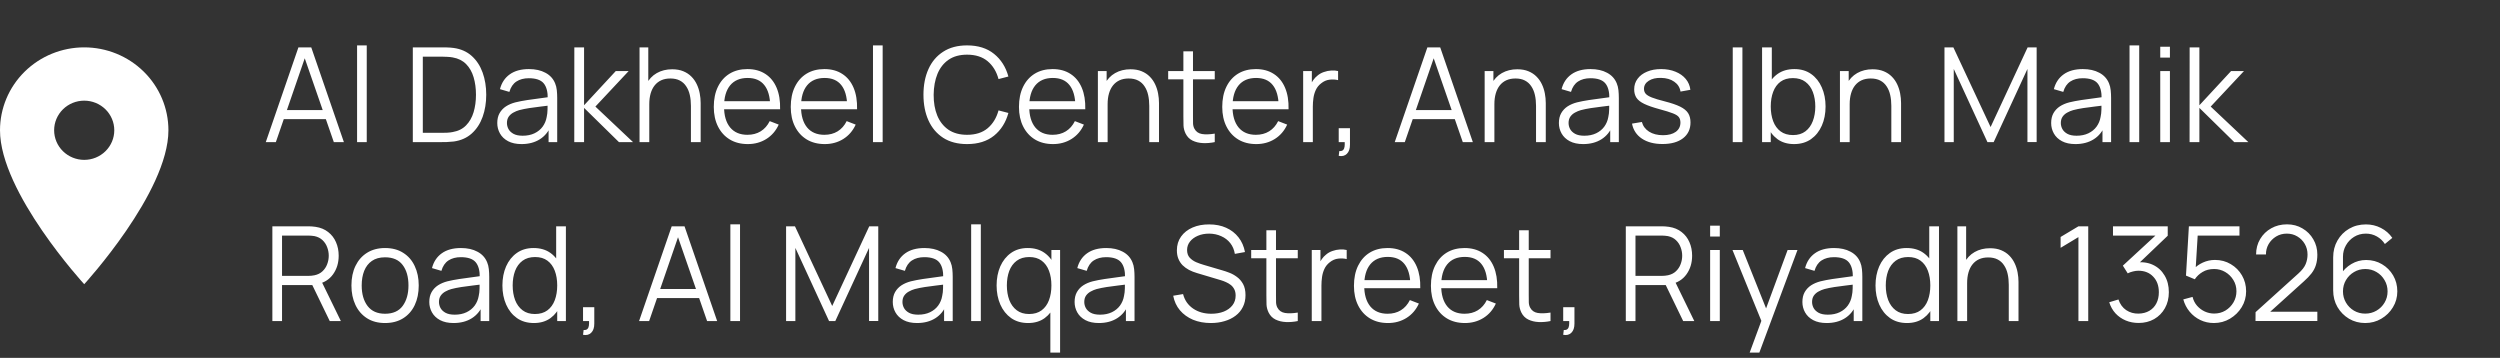 <?xml version="1.0" encoding="UTF-8"?> <svg xmlns="http://www.w3.org/2000/svg" width="475" height="68" viewBox="0 0 475 68" fill="none"><rect x="0" y="0" width="475" height="68" fill="#333333" stroke="none"/><path d="M50.5 27L56.7 9H59.138L65.338 27H63.425L57.538 10.025H58.263L52.413 27H50.5ZM53.263 22.637V20.913H62.562V22.637H53.263ZM67.845 27V8.625H69.682V27H67.845ZM78.435 27V9H83.897C84.089 9 84.414 9.004 84.872 9.012C85.339 9.021 85.785 9.054 86.21 9.113C87.576 9.304 88.718 9.812 89.635 10.637C90.551 11.463 91.239 12.512 91.697 13.787C92.155 15.062 92.385 16.467 92.385 18C92.385 19.533 92.155 20.938 91.697 22.212C91.239 23.488 90.551 24.538 89.635 25.363C88.718 26.188 87.576 26.696 86.21 26.887C85.793 26.938 85.347 26.971 84.872 26.988C84.397 26.996 84.072 27 83.897 27H78.435ZM80.335 25.238H83.897C84.239 25.238 84.605 25.229 84.997 25.212C85.397 25.188 85.739 25.146 86.022 25.087C87.072 24.904 87.918 24.479 88.56 23.812C89.21 23.146 89.685 22.312 89.985 21.312C90.285 20.304 90.435 19.2 90.435 18C90.435 16.792 90.285 15.683 89.985 14.675C89.685 13.667 89.21 12.833 88.56 12.175C87.91 11.517 87.064 11.096 86.022 10.912C85.739 10.854 85.393 10.817 84.985 10.8C84.585 10.775 84.222 10.762 83.897 10.762H80.335V25.238ZM99.094 27.375C98.077 27.375 97.223 27.192 96.531 26.825C95.848 26.458 95.336 25.971 94.994 25.363C94.652 24.754 94.481 24.092 94.481 23.375C94.481 22.642 94.627 22.017 94.919 21.5C95.219 20.975 95.623 20.546 96.131 20.212C96.648 19.879 97.244 19.625 97.919 19.45C98.602 19.283 99.356 19.137 100.181 19.012C101.015 18.879 101.827 18.767 102.619 18.675C103.419 18.575 104.119 18.479 104.719 18.387L104.069 18.788C104.094 17.454 103.836 16.467 103.294 15.825C102.752 15.183 101.811 14.863 100.469 14.863C99.544 14.863 98.761 15.071 98.119 15.488C97.486 15.904 97.04 16.562 96.781 17.462L94.994 16.938C95.302 15.729 95.923 14.792 96.856 14.125C97.79 13.458 99.002 13.125 100.494 13.125C101.727 13.125 102.773 13.358 103.631 13.825C104.498 14.283 105.111 14.95 105.469 15.825C105.636 16.217 105.744 16.654 105.794 17.137C105.844 17.621 105.869 18.113 105.869 18.613V27H104.231V23.613L104.706 23.812C104.248 24.971 103.536 25.854 102.569 26.462C101.602 27.071 100.444 27.375 99.094 27.375ZM99.306 25.788C100.165 25.788 100.915 25.633 101.556 25.325C102.198 25.017 102.715 24.596 103.106 24.062C103.498 23.521 103.752 22.913 103.869 22.238C103.969 21.804 104.023 21.329 104.031 20.812C104.04 20.288 104.044 19.896 104.044 19.637L104.744 20C104.119 20.083 103.44 20.167 102.706 20.25C101.981 20.333 101.265 20.429 100.556 20.538C99.856 20.646 99.223 20.775 98.656 20.925C98.273 21.033 97.902 21.188 97.544 21.387C97.186 21.579 96.89 21.837 96.656 22.163C96.431 22.488 96.319 22.892 96.319 23.375C96.319 23.767 96.415 24.146 96.606 24.512C96.806 24.879 97.123 25.183 97.556 25.425C97.998 25.667 98.581 25.788 99.306 25.788ZM109.111 27L109.123 9H110.973V20L116.998 13.5H119.448L113.123 20.25L120.273 27H117.598L110.973 20.5V27H109.111ZM131.275 27V20.113C131.275 19.363 131.205 18.675 131.063 18.05C130.921 17.417 130.692 16.867 130.375 16.4C130.067 15.925 129.663 15.558 129.163 15.3C128.671 15.042 128.071 14.912 127.363 14.912C126.713 14.912 126.138 15.025 125.638 15.25C125.146 15.475 124.73 15.8 124.388 16.225C124.055 16.642 123.8 17.15 123.625 17.75C123.45 18.35 123.363 19.033 123.363 19.8L122.063 19.512C122.063 18.129 122.305 16.967 122.788 16.025C123.271 15.083 123.938 14.371 124.788 13.887C125.638 13.404 126.613 13.162 127.713 13.162C128.521 13.162 129.225 13.287 129.825 13.537C130.434 13.787 130.946 14.125 131.363 14.55C131.788 14.975 132.13 15.463 132.388 16.012C132.646 16.554 132.834 17.133 132.95 17.75C133.067 18.358 133.125 18.967 133.125 19.575V27H131.275ZM121.513 27V9H123.175V19.163H123.363V27H121.513ZM142.082 27.375C140.765 27.375 139.623 27.083 138.657 26.5C137.698 25.917 136.952 25.096 136.419 24.038C135.886 22.979 135.619 21.738 135.619 20.312C135.619 18.837 135.882 17.562 136.407 16.488C136.932 15.412 137.669 14.583 138.619 14C139.577 13.417 140.707 13.125 142.007 13.125C143.34 13.125 144.477 13.433 145.419 14.05C146.361 14.658 147.073 15.533 147.557 16.675C148.04 17.817 148.261 19.179 148.219 20.762H146.344V20.113C146.311 18.363 145.932 17.042 145.207 16.15C144.49 15.258 143.44 14.812 142.057 14.812C140.607 14.812 139.494 15.283 138.719 16.225C137.952 17.167 137.569 18.508 137.569 20.25C137.569 21.95 137.952 23.271 138.719 24.212C139.494 25.146 140.59 25.613 142.007 25.613C142.973 25.613 143.815 25.392 144.532 24.95C145.257 24.5 145.827 23.854 146.244 23.012L147.957 23.675C147.423 24.85 146.636 25.762 145.594 26.413C144.561 27.054 143.39 27.375 142.082 27.375ZM136.919 20.762V19.225H147.232V20.762H136.919ZM156.706 27.375C155.389 27.375 154.247 27.083 153.281 26.5C152.322 25.917 151.576 25.096 151.043 24.038C150.51 22.979 150.243 21.738 150.243 20.312C150.243 18.837 150.506 17.562 151.031 16.488C151.556 15.412 152.293 14.583 153.243 14C154.201 13.417 155.331 13.125 156.631 13.125C157.964 13.125 159.101 13.433 160.043 14.05C160.985 14.658 161.697 15.533 162.181 16.675C162.664 17.817 162.885 19.179 162.843 20.762H160.968V20.113C160.935 18.363 160.556 17.042 159.831 16.15C159.114 15.258 158.064 14.812 156.681 14.812C155.231 14.812 154.118 15.283 153.343 16.225C152.576 17.167 152.193 18.508 152.193 20.25C152.193 21.95 152.576 23.271 153.343 24.212C154.118 25.146 155.214 25.613 156.631 25.613C157.597 25.613 158.439 25.392 159.156 24.95C159.881 24.5 160.451 23.854 160.868 23.012L162.581 23.675C162.047 24.85 161.26 25.762 160.218 26.413C159.185 27.054 158.014 27.375 156.706 27.375ZM151.543 20.762V19.225H161.856V20.762H151.543ZM165.867 27V8.625H167.705V27H165.867ZM183.745 27.375C181.953 27.375 180.44 26.979 179.207 26.188C177.974 25.387 177.04 24.283 176.407 22.875C175.774 21.467 175.457 19.842 175.457 18C175.457 16.158 175.774 14.533 176.407 13.125C177.04 11.717 177.974 10.617 179.207 9.825C180.44 9.025 181.953 8.625 183.745 8.625C185.836 8.625 187.545 9.162 188.87 10.238C190.195 11.304 191.103 12.738 191.595 14.537L189.72 15.025C189.336 13.6 188.649 12.471 187.657 11.637C186.665 10.804 185.361 10.387 183.745 10.387C182.336 10.387 181.165 10.708 180.232 11.35C179.299 11.992 178.595 12.887 178.12 14.037C177.653 15.179 177.411 16.5 177.395 18C177.386 19.5 177.615 20.821 178.082 21.962C178.557 23.104 179.265 24 180.207 24.65C181.157 25.292 182.336 25.613 183.745 25.613C185.361 25.613 186.665 25.196 187.657 24.363C188.649 23.521 189.336 22.392 189.72 20.975L191.595 21.462C191.103 23.262 190.195 24.7 188.87 25.775C187.545 26.842 185.836 27.375 183.745 27.375ZM200.065 27.375C198.748 27.375 197.607 27.083 196.64 26.5C195.682 25.917 194.936 25.096 194.403 24.038C193.869 22.979 193.603 21.738 193.603 20.312C193.603 18.837 193.865 17.562 194.39 16.488C194.915 15.412 195.653 14.583 196.603 14C197.561 13.417 198.69 13.125 199.99 13.125C201.323 13.125 202.461 13.433 203.403 14.05C204.344 14.658 205.057 15.533 205.54 16.675C206.023 17.817 206.244 19.179 206.203 20.762H204.328V20.113C204.294 18.363 203.915 17.042 203.19 16.15C202.473 15.258 201.423 14.812 200.04 14.812C198.59 14.812 197.478 15.283 196.703 16.225C195.936 17.167 195.553 18.508 195.553 20.25C195.553 21.95 195.936 23.271 196.703 24.212C197.478 25.146 198.573 25.613 199.99 25.613C200.957 25.613 201.798 25.392 202.515 24.95C203.24 24.5 203.811 23.854 204.228 23.012L205.94 23.675C205.407 24.85 204.619 25.762 203.578 26.413C202.544 27.054 201.373 27.375 200.065 27.375ZM194.903 20.762V19.225H205.215V20.762H194.903ZM218.36 27V20.113C218.36 19.363 218.29 18.675 218.148 18.05C218.006 17.417 217.777 16.867 217.46 16.4C217.152 15.925 216.748 15.558 216.248 15.3C215.756 15.042 215.156 14.912 214.448 14.912C213.798 14.912 213.223 15.025 212.723 15.25C212.231 15.475 211.815 15.8 211.473 16.225C211.14 16.642 210.885 17.15 210.71 17.75C210.535 18.35 210.448 19.033 210.448 19.8L209.148 19.512C209.148 18.129 209.39 16.967 209.873 16.025C210.356 15.083 211.023 14.371 211.873 13.887C212.723 13.404 213.698 13.162 214.798 13.162C215.606 13.162 216.31 13.287 216.91 13.537C217.519 13.787 218.031 14.125 218.448 14.55C218.873 14.975 219.215 15.463 219.473 16.012C219.731 16.554 219.919 17.133 220.035 17.75C220.152 18.358 220.21 18.967 220.21 19.575V27H218.36ZM208.598 27V13.5H210.26V16.825H210.448V27H208.598ZM230.804 27C230.046 27.158 229.296 27.221 228.554 27.188C227.821 27.154 227.162 26.996 226.579 26.712C226.004 26.429 225.567 25.988 225.267 25.387C225.025 24.887 224.892 24.383 224.867 23.875C224.85 23.358 224.842 22.771 224.842 22.113V9.75H226.667V22.038C226.667 22.604 226.671 23.079 226.679 23.462C226.696 23.837 226.783 24.171 226.942 24.462C227.242 25.021 227.717 25.354 228.367 25.462C229.025 25.571 229.837 25.546 230.804 25.387V27ZM221.954 15.075V13.5H230.804V15.075H221.954ZM238.688 27.375C237.371 27.375 236.23 27.083 235.263 26.5C234.305 25.917 233.559 25.096 233.026 24.038C232.492 22.979 232.226 21.738 232.226 20.312C232.226 18.837 232.488 17.562 233.013 16.488C233.538 15.412 234.276 14.583 235.226 14C236.184 13.417 237.313 13.125 238.613 13.125C239.946 13.125 241.084 13.433 242.026 14.05C242.967 14.658 243.68 15.533 244.163 16.675C244.646 17.817 244.867 19.179 244.826 20.762H242.951V20.113C242.917 18.363 242.538 17.042 241.813 16.15C241.096 15.258 240.046 14.812 238.663 14.812C237.213 14.812 236.101 15.283 235.326 16.225C234.559 17.167 234.176 18.508 234.176 20.25C234.176 21.95 234.559 23.271 235.326 24.212C236.101 25.146 237.196 25.613 238.613 25.613C239.58 25.613 240.421 25.392 241.138 24.95C241.863 24.5 242.434 23.854 242.851 23.012L244.563 23.675C244.03 24.85 243.242 25.762 242.201 26.413C241.167 27.054 239.996 27.375 238.688 27.375ZM233.526 20.762V19.225H243.838V20.762H233.526ZM247.6 27V13.5H249.25V16.75L248.925 16.325C249.075 15.925 249.27 15.558 249.512 15.225C249.754 14.883 250.016 14.604 250.3 14.387C250.65 14.079 251.058 13.846 251.525 13.688C251.991 13.521 252.462 13.425 252.937 13.4C253.412 13.367 253.845 13.4 254.237 13.5V15.225C253.745 15.1 253.208 15.071 252.625 15.137C252.041 15.204 251.504 15.438 251.012 15.838C250.562 16.188 250.225 16.608 250 17.1C249.775 17.583 249.625 18.1 249.55 18.65C249.475 19.192 249.437 19.729 249.437 20.262V27H247.6ZM254.356 29.613L254.469 28.7C254.802 28.725 255.044 28.658 255.194 28.5C255.344 28.342 255.436 28.129 255.469 27.863C255.502 27.596 255.511 27.308 255.494 27H254.356V24.363H256.494V27.5C256.494 28.267 256.298 28.842 255.906 29.225C255.523 29.608 255.006 29.738 254.356 29.613ZM265.002 27L271.202 9H273.639L279.839 27H277.927L272.039 10.025H272.764L266.914 27H265.002ZM267.764 22.637V20.913H277.064V22.637H267.764ZM291.847 27V20.113C291.847 19.363 291.776 18.675 291.634 18.05C291.493 17.417 291.263 16.867 290.947 16.4C290.638 15.925 290.234 15.558 289.734 15.3C289.243 15.042 288.643 14.912 287.934 14.912C287.284 14.912 286.709 15.025 286.209 15.25C285.718 15.475 285.301 15.8 284.959 16.225C284.626 16.642 284.372 17.15 284.197 17.75C284.022 18.35 283.934 19.033 283.934 19.8L282.634 19.512C282.634 18.129 282.876 16.967 283.359 16.025C283.843 15.083 284.509 14.371 285.359 13.887C286.209 13.404 287.184 13.162 288.284 13.162C289.093 13.162 289.797 13.287 290.397 13.537C291.005 13.787 291.518 14.125 291.934 14.55C292.359 14.975 292.701 15.463 292.959 16.012C293.218 16.554 293.405 17.133 293.522 17.75C293.638 18.358 293.697 18.967 293.697 19.575V27H291.847ZM282.084 27V13.5H283.747V16.825H283.934V27H282.084ZM300.803 27.375C299.786 27.375 298.932 27.192 298.24 26.825C297.557 26.458 297.045 25.971 296.703 25.363C296.361 24.754 296.19 24.092 296.19 23.375C296.19 22.642 296.336 22.017 296.628 21.5C296.928 20.975 297.332 20.546 297.84 20.212C298.357 19.879 298.953 19.625 299.628 19.45C300.311 19.283 301.065 19.137 301.89 19.012C302.724 18.879 303.536 18.767 304.328 18.675C305.128 18.575 305.828 18.479 306.428 18.387L305.778 18.788C305.803 17.454 305.545 16.467 305.003 15.825C304.461 15.183 303.52 14.863 302.178 14.863C301.253 14.863 300.47 15.071 299.828 15.488C299.195 15.904 298.749 16.562 298.49 17.462L296.703 16.938C297.011 15.729 297.632 14.792 298.565 14.125C299.499 13.458 300.711 13.125 302.203 13.125C303.436 13.125 304.482 13.358 305.34 13.825C306.207 14.283 306.82 14.95 307.178 15.825C307.345 16.217 307.453 16.654 307.503 17.137C307.553 17.621 307.578 18.113 307.578 18.613V27H305.94V23.613L306.415 23.812C305.957 24.971 305.245 25.854 304.278 26.462C303.311 27.071 302.153 27.375 300.803 27.375ZM301.015 25.788C301.874 25.788 302.624 25.633 303.265 25.325C303.907 25.017 304.424 24.596 304.815 24.062C305.207 23.521 305.461 22.913 305.578 22.238C305.678 21.804 305.732 21.329 305.74 20.812C305.749 20.288 305.753 19.896 305.753 19.637L306.453 20C305.828 20.083 305.149 20.167 304.415 20.25C303.69 20.333 302.974 20.429 302.265 20.538C301.565 20.646 300.932 20.775 300.365 20.925C299.982 21.033 299.611 21.188 299.253 21.387C298.895 21.579 298.599 21.837 298.365 22.163C298.14 22.488 298.028 22.892 298.028 23.375C298.028 23.767 298.124 24.146 298.315 24.512C298.515 24.879 298.832 25.183 299.265 25.425C299.707 25.667 300.29 25.788 301.015 25.788ZM315.87 27.363C314.286 27.363 312.982 27.021 311.957 26.337C310.94 25.654 310.315 24.704 310.082 23.488L311.957 23.175C312.157 23.942 312.611 24.554 313.32 25.012C314.036 25.462 314.92 25.688 315.97 25.688C316.995 25.688 317.803 25.475 318.395 25.05C318.986 24.617 319.282 24.029 319.282 23.288C319.282 22.871 319.186 22.533 318.995 22.275C318.811 22.008 318.432 21.762 317.857 21.538C317.282 21.312 316.424 21.046 315.282 20.738C314.057 20.404 313.099 20.071 312.407 19.738C311.715 19.404 311.224 19.021 310.932 18.587C310.64 18.146 310.495 17.608 310.495 16.975C310.495 16.208 310.711 15.537 311.145 14.963C311.578 14.379 312.178 13.929 312.945 13.613C313.711 13.287 314.603 13.125 315.62 13.125C316.636 13.125 317.545 13.292 318.345 13.625C319.153 13.95 319.803 14.408 320.295 15C320.786 15.592 321.078 16.279 321.17 17.062L319.295 17.4C319.17 16.608 318.774 15.983 318.107 15.525C317.449 15.058 316.611 14.817 315.595 14.8C314.636 14.775 313.857 14.958 313.257 15.35C312.657 15.733 312.357 16.246 312.357 16.887C312.357 17.246 312.465 17.554 312.682 17.812C312.899 18.062 313.29 18.3 313.857 18.525C314.432 18.75 315.249 18.996 316.307 19.262C317.549 19.579 318.524 19.913 319.232 20.262C319.94 20.613 320.445 21.025 320.745 21.5C321.045 21.975 321.195 22.562 321.195 23.262C321.195 24.538 320.72 25.542 319.77 26.275C318.828 27 317.528 27.363 315.87 27.363ZM329.222 27V9H331.059V27H329.222ZM340.869 27.375C339.627 27.375 338.577 27.062 337.719 26.438C336.861 25.804 336.211 24.95 335.769 23.875C335.327 22.792 335.107 21.579 335.107 20.238C335.107 18.871 335.327 17.654 335.769 16.587C336.219 15.512 336.877 14.667 337.744 14.05C338.611 13.433 339.677 13.125 340.944 13.125C342.177 13.125 343.236 13.438 344.119 14.062C345.002 14.688 345.677 15.537 346.144 16.613C346.619 17.688 346.857 18.896 346.857 20.238C346.857 21.587 346.619 22.8 346.144 23.875C345.669 24.95 344.986 25.804 344.094 26.438C343.202 27.062 342.127 27.375 340.869 27.375ZM334.794 27V9H336.644V16.837H336.444V27H334.794ZM340.682 25.663C341.623 25.663 342.407 25.425 343.032 24.95C343.657 24.475 344.123 23.829 344.432 23.012C344.748 22.188 344.907 21.262 344.907 20.238C344.907 19.221 344.752 18.304 344.444 17.488C344.136 16.671 343.665 16.025 343.032 15.55C342.407 15.075 341.611 14.838 340.644 14.838C339.702 14.838 338.919 15.067 338.294 15.525C337.677 15.983 337.215 16.621 336.907 17.438C336.598 18.246 336.444 19.179 336.444 20.238C336.444 21.279 336.598 22.212 336.907 23.038C337.215 23.854 337.682 24.496 338.307 24.962C338.932 25.429 339.723 25.663 340.682 25.663ZM359.352 27V20.113C359.352 19.363 359.281 18.675 359.139 18.05C358.997 17.417 358.768 16.867 358.452 16.4C358.143 15.925 357.739 15.558 357.239 15.3C356.747 15.042 356.147 14.912 355.439 14.912C354.789 14.912 354.214 15.025 353.714 15.25C353.222 15.475 352.806 15.8 352.464 16.225C352.131 16.642 351.877 17.15 351.702 17.75C351.527 18.35 351.439 19.033 351.439 19.8L350.139 19.512C350.139 18.129 350.381 16.967 350.864 16.025C351.347 15.083 352.014 14.371 352.864 13.887C353.714 13.404 354.689 13.162 355.789 13.162C356.597 13.162 357.302 13.287 357.902 13.537C358.51 13.787 359.022 14.125 359.439 14.55C359.864 14.975 360.206 15.463 360.464 16.012C360.722 16.554 360.91 17.133 361.027 17.75C361.143 18.358 361.202 18.967 361.202 19.575V27H359.352ZM349.589 27V13.5H351.252V16.825H351.439V27H349.589ZM369.45 27V9H371.138L378.213 24.137L385.25 9H386.963V26.988H385.213V13.1L378.8 27H377.613L371.213 13.1V27H369.45ZM394.333 27.375C393.317 27.375 392.462 27.192 391.771 26.825C391.087 26.458 390.575 25.971 390.233 25.363C389.892 24.754 389.721 24.092 389.721 23.375C389.721 22.642 389.867 22.017 390.158 21.5C390.458 20.975 390.862 20.546 391.371 20.212C391.887 19.879 392.483 19.625 393.158 19.45C393.842 19.283 394.596 19.137 395.421 19.012C396.254 18.879 397.067 18.767 397.858 18.675C398.658 18.575 399.358 18.479 399.958 18.387L399.308 18.788C399.333 17.454 399.075 16.467 398.533 15.825C397.992 15.183 397.05 14.863 395.708 14.863C394.783 14.863 394 15.071 393.358 15.488C392.725 15.904 392.279 16.562 392.021 17.462L390.233 16.938C390.542 15.729 391.162 14.792 392.096 14.125C393.029 13.458 394.242 13.125 395.733 13.125C396.967 13.125 398.012 13.358 398.871 13.825C399.737 14.283 400.35 14.95 400.708 15.825C400.875 16.217 400.983 16.654 401.033 17.137C401.083 17.621 401.108 18.113 401.108 18.613V27H399.471V23.613L399.946 23.812C399.487 24.971 398.775 25.854 397.808 26.462C396.842 27.071 395.683 27.375 394.333 27.375ZM394.546 25.788C395.404 25.788 396.154 25.633 396.796 25.325C397.437 25.017 397.954 24.596 398.346 24.062C398.737 23.521 398.992 22.913 399.108 22.238C399.208 21.804 399.262 21.329 399.271 20.812C399.279 20.288 399.283 19.896 399.283 19.637L399.983 20C399.358 20.083 398.679 20.167 397.946 20.25C397.221 20.333 396.504 20.429 395.796 20.538C395.096 20.646 394.462 20.775 393.896 20.925C393.512 21.033 393.142 21.188 392.783 21.387C392.425 21.579 392.129 21.837 391.896 22.163C391.671 22.488 391.558 22.892 391.558 23.375C391.558 23.767 391.654 24.146 391.846 24.512C392.046 24.879 392.362 25.183 392.796 25.425C393.237 25.667 393.821 25.788 394.546 25.788ZM404.612 27V8.625H406.45V27H404.612ZM410.447 10.938V8.875H412.285V10.938H410.447ZM410.447 27V13.5H412.285V27H410.447ZM416.02 27L416.032 9H417.882V20L423.907 13.5H426.357L420.032 20.25L427.182 27H424.507L417.882 20.5V27H416.02ZM51.75 61V43H58.7C58.875 43 59.071 43.008 59.288 43.025C59.513 43.033 59.737 43.058 59.962 43.1C60.904 43.242 61.7 43.571 62.35 44.087C63.008 44.596 63.504 45.237 63.837 46.013C64.179 46.788 64.35 47.646 64.35 48.587C64.35 49.946 63.992 51.125 63.275 52.125C62.558 53.125 61.533 53.754 60.2 54.013L59.562 54.163H53.587V61H51.75ZM62.65 61L59.1 53.675L60.862 53L64.763 61H62.65ZM53.587 52.413H58.65C58.8 52.413 58.975 52.404 59.175 52.388C59.375 52.371 59.571 52.342 59.763 52.3C60.379 52.167 60.883 51.913 61.275 51.538C61.675 51.163 61.971 50.717 62.163 50.2C62.362 49.683 62.462 49.146 62.462 48.587C62.462 48.029 62.362 47.492 62.163 46.975C61.971 46.45 61.675 46 61.275 45.625C60.883 45.25 60.379 44.996 59.763 44.862C59.571 44.821 59.375 44.796 59.175 44.788C58.975 44.771 58.8 44.763 58.65 44.763H53.587V52.413ZM73.159 61.375C71.817 61.375 70.671 61.071 69.722 60.462C68.772 59.854 68.042 59.013 67.534 57.938C67.026 56.862 66.772 55.629 66.772 54.237C66.772 52.821 67.03 51.579 67.546 50.513C68.063 49.446 68.796 48.617 69.746 48.025C70.705 47.425 71.842 47.125 73.159 47.125C74.509 47.125 75.659 47.429 76.609 48.038C77.567 48.638 78.296 49.475 78.796 50.55C79.305 51.617 79.559 52.846 79.559 54.237C79.559 55.654 79.305 56.9 78.796 57.975C78.288 59.042 77.555 59.875 76.597 60.475C75.638 61.075 74.492 61.375 73.159 61.375ZM73.159 59.612C74.659 59.612 75.776 59.117 76.509 58.125C77.242 57.125 77.609 55.829 77.609 54.237C77.609 52.604 77.238 51.304 76.496 50.337C75.763 49.371 74.651 48.888 73.159 48.888C72.151 48.888 71.317 49.117 70.659 49.575C70.009 50.025 69.522 50.654 69.197 51.462C68.88 52.263 68.722 53.188 68.722 54.237C68.722 55.862 69.097 57.167 69.847 58.15C70.597 59.125 71.701 59.612 73.159 59.612ZM86.179 61.375C85.162 61.375 84.308 61.192 83.616 60.825C82.933 60.458 82.421 59.971 82.079 59.362C81.737 58.754 81.566 58.092 81.566 57.375C81.566 56.642 81.712 56.017 82.004 55.5C82.304 54.975 82.708 54.546 83.216 54.212C83.733 53.879 84.329 53.625 85.004 53.45C85.687 53.283 86.441 53.138 87.266 53.013C88.1 52.879 88.912 52.767 89.704 52.675C90.504 52.575 91.204 52.479 91.804 52.388L91.154 52.788C91.179 51.454 90.921 50.467 90.379 49.825C89.837 49.183 88.896 48.862 87.554 48.862C86.629 48.862 85.846 49.071 85.204 49.487C84.571 49.904 84.125 50.562 83.866 51.462L82.079 50.938C82.387 49.729 83.008 48.792 83.941 48.125C84.875 47.458 86.087 47.125 87.579 47.125C88.812 47.125 89.858 47.358 90.716 47.825C91.583 48.283 92.196 48.95 92.554 49.825C92.721 50.217 92.829 50.654 92.879 51.138C92.929 51.621 92.954 52.112 92.954 52.612V61H91.316V57.612L91.791 57.812C91.333 58.971 90.621 59.854 89.654 60.462C88.687 61.071 87.529 61.375 86.179 61.375ZM86.391 59.788C87.25 59.788 88 59.633 88.641 59.325C89.283 59.017 89.8 58.596 90.191 58.062C90.583 57.521 90.837 56.913 90.954 56.237C91.054 55.804 91.108 55.329 91.116 54.812C91.125 54.288 91.129 53.896 91.129 53.638L91.829 54C91.204 54.083 90.525 54.167 89.791 54.25C89.066 54.333 88.35 54.429 87.641 54.538C86.941 54.646 86.308 54.775 85.741 54.925C85.358 55.033 84.987 55.188 84.629 55.388C84.271 55.579 83.975 55.837 83.741 56.163C83.516 56.487 83.404 56.892 83.404 57.375C83.404 57.767 83.5 58.146 83.691 58.513C83.891 58.879 84.208 59.183 84.641 59.425C85.083 59.667 85.666 59.788 86.391 59.788ZM101.446 61.375C100.187 61.375 99.112 61.062 98.221 60.438C97.329 59.804 96.645 58.95 96.171 57.875C95.695 56.8 95.458 55.587 95.458 54.237C95.458 52.896 95.691 51.688 96.158 50.612C96.633 49.538 97.312 48.688 98.195 48.062C99.079 47.438 100.137 47.125 101.371 47.125C102.637 47.125 103.704 47.433 104.571 48.05C105.437 48.667 106.091 49.513 106.533 50.587C106.983 51.654 107.208 52.871 107.208 54.237C107.208 55.579 106.987 56.792 106.546 57.875C106.104 58.95 105.454 59.804 104.596 60.438C103.737 61.062 102.687 61.375 101.446 61.375ZM101.633 59.663C102.591 59.663 103.383 59.429 104.008 58.962C104.633 58.496 105.1 57.854 105.408 57.038C105.716 56.212 105.871 55.279 105.871 54.237C105.871 53.179 105.716 52.246 105.408 51.438C105.1 50.621 104.633 49.983 104.008 49.525C103.391 49.067 102.612 48.837 101.671 48.837C100.704 48.837 99.904 49.075 99.27 49.55C98.637 50.025 98.166 50.671 97.858 51.487C97.558 52.304 97.408 53.221 97.408 54.237C97.408 55.263 97.562 56.188 97.871 57.013C98.187 57.829 98.658 58.475 99.283 58.95C99.908 59.425 100.691 59.663 101.633 59.663ZM105.871 61V50.837H105.671V43H107.521V61H105.871ZM110.777 63.612L110.89 62.7C111.223 62.725 111.465 62.658 111.615 62.5C111.765 62.342 111.857 62.129 111.89 61.862C111.923 61.596 111.932 61.308 111.915 61H110.777V58.362H112.915V61.5C112.915 62.267 112.719 62.842 112.327 63.225C111.944 63.608 111.427 63.737 110.777 63.612ZM121.423 61L127.623 43H130.06L136.26 61H134.348L128.46 44.025H129.185L123.335 61H121.423ZM124.185 56.638V54.913H133.485V56.638H124.185ZM138.768 61V42.625H140.605V61H138.768ZM149.357 61V43H151.045L158.12 58.138L165.157 43H166.87V60.987H165.12V47.1L158.707 61H157.52L151.12 47.1V61H149.357ZM174.24 61.375C173.224 61.375 172.37 61.192 171.678 60.825C170.995 60.458 170.482 59.971 170.14 59.362C169.799 58.754 169.628 58.092 169.628 57.375C169.628 56.642 169.774 56.017 170.065 55.5C170.365 54.975 170.77 54.546 171.278 54.212C171.795 53.879 172.39 53.625 173.065 53.45C173.749 53.283 174.503 53.138 175.328 53.013C176.161 52.879 176.974 52.767 177.765 52.675C178.565 52.575 179.265 52.479 179.865 52.388L179.215 52.788C179.24 51.454 178.982 50.467 178.44 49.825C177.899 49.183 176.957 48.862 175.615 48.862C174.69 48.862 173.907 49.071 173.265 49.487C172.632 49.904 172.186 50.562 171.928 51.462L170.14 50.938C170.449 49.729 171.07 48.792 172.003 48.125C172.936 47.458 174.149 47.125 175.64 47.125C176.874 47.125 177.92 47.358 178.778 47.825C179.645 48.283 180.257 48.95 180.615 49.825C180.782 50.217 180.89 50.654 180.94 51.138C180.99 51.621 181.015 52.112 181.015 52.612V61H179.378V57.612L179.853 57.812C179.395 58.971 178.682 59.854 177.715 60.462C176.749 61.071 175.59 61.375 174.24 61.375ZM174.453 59.788C175.311 59.788 176.061 59.633 176.703 59.325C177.345 59.017 177.861 58.596 178.253 58.062C178.645 57.521 178.899 56.913 179.015 56.237C179.115 55.804 179.17 55.329 179.178 54.812C179.186 54.288 179.19 53.896 179.19 53.638L179.89 54C179.265 54.083 178.586 54.167 177.853 54.25C177.128 54.333 176.411 54.429 175.703 54.538C175.003 54.646 174.37 54.775 173.803 54.925C173.42 55.033 173.049 55.188 172.69 55.388C172.332 55.579 172.036 55.837 171.803 56.163C171.578 56.487 171.465 56.892 171.465 57.375C171.465 57.767 171.561 58.146 171.753 58.513C171.953 58.879 172.27 59.183 172.703 59.425C173.145 59.667 173.728 59.788 174.453 59.788ZM184.52 61V42.625H186.357V61H184.52ZM195.342 61.375C194.084 61.375 193.009 61.062 192.117 60.438C191.225 59.804 190.542 58.95 190.067 57.875C189.592 56.8 189.354 55.587 189.354 54.237C189.354 52.896 189.588 51.688 190.054 50.612C190.529 49.538 191.209 48.688 192.092 48.062C192.975 47.438 194.034 47.125 195.267 47.125C196.534 47.125 197.6 47.433 198.467 48.05C199.334 48.667 199.988 49.513 200.429 50.587C200.879 51.654 201.104 52.871 201.104 54.237C201.104 55.579 200.884 56.792 200.442 57.875C200 58.95 199.35 59.804 198.492 60.438C197.634 61.062 196.584 61.375 195.342 61.375ZM195.529 59.663C196.488 59.663 197.279 59.429 197.904 58.962C198.529 58.496 198.996 57.854 199.304 57.038C199.613 56.212 199.767 55.279 199.767 54.237C199.767 53.179 199.613 52.246 199.304 51.438C198.996 50.621 198.529 49.983 197.904 49.525C197.288 49.067 196.509 48.837 195.567 48.837C194.6 48.837 193.8 49.075 193.167 49.55C192.534 50.025 192.063 50.671 191.754 51.487C191.454 52.304 191.304 53.221 191.304 54.237C191.304 55.263 191.459 56.188 191.767 57.013C192.084 57.829 192.554 58.475 193.179 58.95C193.804 59.425 194.588 59.663 195.529 59.663ZM199.567 67V57.663H199.767V47.5H201.417V67H199.567ZM208.786 61.375C207.77 61.375 206.915 61.192 206.224 60.825C205.54 60.458 205.028 59.971 204.686 59.362C204.345 58.754 204.174 58.092 204.174 57.375C204.174 56.642 204.32 56.017 204.611 55.5C204.911 54.975 205.315 54.546 205.824 54.212C206.34 53.879 206.936 53.625 207.611 53.45C208.295 53.283 209.049 53.138 209.874 53.013C210.707 52.879 211.52 52.767 212.311 52.675C213.111 52.575 213.811 52.479 214.411 52.388L213.761 52.788C213.786 51.454 213.528 50.467 212.986 49.825C212.445 49.183 211.503 48.862 210.161 48.862C209.236 48.862 208.453 49.071 207.811 49.487C207.178 49.904 206.732 50.562 206.474 51.462L204.686 50.938C204.995 49.729 205.615 48.792 206.549 48.125C207.482 47.458 208.695 47.125 210.186 47.125C211.42 47.125 212.465 47.358 213.324 47.825C214.19 48.283 214.803 48.95 215.161 49.825C215.328 50.217 215.436 50.654 215.486 51.138C215.536 51.621 215.561 52.112 215.561 52.612V61H213.924V57.612L214.399 57.812C213.94 58.971 213.228 59.854 212.261 60.462C211.295 61.071 210.136 61.375 208.786 61.375ZM208.999 59.788C209.857 59.788 210.607 59.633 211.249 59.325C211.89 59.017 212.407 58.596 212.799 58.062C213.19 57.521 213.445 56.913 213.561 56.237C213.661 55.804 213.715 55.329 213.724 54.812C213.732 54.288 213.736 53.896 213.736 53.638L214.436 54C213.811 54.083 213.132 54.167 212.399 54.25C211.674 54.333 210.957 54.429 210.249 54.538C209.549 54.646 208.915 54.775 208.349 54.925C207.965 55.033 207.595 55.188 207.236 55.388C206.878 55.579 206.582 55.837 206.349 56.163C206.124 56.487 206.011 56.892 206.011 57.375C206.011 57.767 206.107 58.146 206.299 58.513C206.499 58.879 206.815 59.183 207.249 59.425C207.69 59.667 208.274 59.788 208.999 59.788ZM230.07 61.375C228.812 61.375 227.679 61.167 226.67 60.75C225.67 60.325 224.841 59.725 224.183 58.95C223.533 58.175 223.108 57.254 222.908 56.188L224.783 55.875C225.083 57.042 225.716 57.958 226.683 58.625C227.649 59.283 228.804 59.612 230.145 59.612C231.029 59.612 231.82 59.475 232.52 59.2C233.22 58.917 233.77 58.517 234.17 58C234.57 57.483 234.77 56.871 234.77 56.163C234.77 55.696 234.687 55.3 234.52 54.975C234.354 54.642 234.133 54.367 233.858 54.15C233.583 53.933 233.283 53.754 232.958 53.612C232.633 53.462 232.316 53.342 232.008 53.25L227.445 51.888C226.895 51.729 226.387 51.529 225.92 51.288C225.454 51.038 225.045 50.742 224.695 50.4C224.354 50.05 224.087 49.642 223.895 49.175C223.704 48.708 223.608 48.175 223.608 47.575C223.608 46.558 223.874 45.679 224.408 44.938C224.941 44.196 225.67 43.625 226.595 43.225C227.52 42.825 228.574 42.629 229.758 42.638C230.958 42.638 232.029 42.85 232.97 43.275C233.92 43.7 234.704 44.308 235.32 45.1C235.937 45.883 236.345 46.812 236.545 47.888L234.62 48.237C234.495 47.454 234.208 46.775 233.758 46.2C233.308 45.625 232.733 45.183 232.033 44.875C231.341 44.558 230.579 44.396 229.745 44.388C228.937 44.388 228.216 44.525 227.583 44.8C226.958 45.067 226.462 45.433 226.095 45.9C225.729 46.367 225.545 46.9 225.545 47.5C225.545 48.108 225.712 48.596 226.045 48.962C226.387 49.329 226.804 49.617 227.295 49.825C227.795 50.033 228.279 50.204 228.745 50.337L232.27 51.375C232.637 51.475 233.066 51.621 233.558 51.812C234.058 51.996 234.541 52.263 235.008 52.612C235.483 52.954 235.874 53.404 236.183 53.962C236.491 54.521 236.645 55.229 236.645 56.087C236.645 56.921 236.479 57.667 236.145 58.325C235.82 58.983 235.358 59.538 234.758 59.987C234.166 60.438 233.47 60.779 232.67 61.013C231.879 61.254 231.012 61.375 230.07 61.375ZM246.576 61C245.817 61.158 245.067 61.221 244.326 61.188C243.592 61.154 242.934 60.996 242.351 60.712C241.776 60.429 241.338 59.987 241.038 59.388C240.796 58.888 240.663 58.383 240.638 57.875C240.621 57.358 240.613 56.771 240.613 56.112V43.75H242.438V56.038C242.438 56.604 242.442 57.079 242.451 57.462C242.467 57.837 242.555 58.171 242.713 58.462C243.013 59.021 243.488 59.354 244.138 59.462C244.796 59.571 245.609 59.546 246.576 59.388V61ZM237.726 49.075V47.5H246.576V49.075H237.726ZM249.235 61V47.5H250.885V50.75L250.56 50.325C250.71 49.925 250.906 49.558 251.148 49.225C251.39 48.883 251.652 48.604 251.935 48.388C252.285 48.079 252.694 47.846 253.16 47.688C253.627 47.521 254.098 47.425 254.573 47.4C255.048 47.367 255.481 47.4 255.873 47.5V49.225C255.381 49.1 254.844 49.071 254.26 49.138C253.677 49.204 253.14 49.438 252.648 49.837C252.198 50.188 251.86 50.608 251.635 51.1C251.41 51.583 251.26 52.1 251.185 52.65C251.11 53.192 251.073 53.729 251.073 54.263V61H249.235ZM263.713 61.375C262.396 61.375 261.254 61.083 260.288 60.5C259.329 59.917 258.583 59.096 258.05 58.038C257.517 56.979 257.25 55.737 257.25 54.312C257.25 52.837 257.513 51.562 258.038 50.487C258.563 49.413 259.3 48.583 260.25 48C261.208 47.417 262.338 47.125 263.638 47.125C264.971 47.125 266.108 47.433 267.05 48.05C267.992 48.658 268.704 49.533 269.188 50.675C269.671 51.817 269.892 53.179 269.85 54.763H267.975V54.112C267.942 52.362 267.563 51.042 266.838 50.15C266.121 49.258 265.071 48.812 263.688 48.812C262.238 48.812 261.125 49.283 260.35 50.225C259.583 51.167 259.2 52.508 259.2 54.25C259.2 55.95 259.583 57.271 260.35 58.212C261.125 59.146 262.221 59.612 263.638 59.612C264.604 59.612 265.446 59.392 266.163 58.95C266.888 58.5 267.458 57.854 267.875 57.013L269.588 57.675C269.054 58.85 268.267 59.763 267.225 60.413C266.192 61.054 265.021 61.375 263.713 61.375ZM258.55 54.763V53.225H268.863V54.763H258.55ZM278.337 61.375C277.02 61.375 275.878 61.083 274.912 60.5C273.953 59.917 273.207 59.096 272.674 58.038C272.141 56.979 271.874 55.737 271.874 54.312C271.874 52.837 272.137 51.562 272.662 50.487C273.187 49.413 273.924 48.583 274.874 48C275.832 47.417 276.962 47.125 278.262 47.125C279.595 47.125 280.732 47.433 281.674 48.05C282.616 48.658 283.328 49.533 283.812 50.675C284.295 51.817 284.516 53.179 284.474 54.763H282.599V54.112C282.566 52.362 282.187 51.042 281.462 50.15C280.745 49.258 279.695 48.812 278.312 48.812C276.862 48.812 275.749 49.283 274.974 50.225C274.207 51.167 273.824 52.508 273.824 54.25C273.824 55.95 274.207 57.271 274.974 58.212C275.749 59.146 276.845 59.612 278.262 59.612C279.228 59.612 280.07 59.392 280.787 58.95C281.512 58.5 282.082 57.854 282.499 57.013L284.212 57.675C283.678 58.85 282.891 59.763 281.849 60.413C280.816 61.054 279.645 61.375 278.337 61.375ZM273.174 54.763V53.225H283.487V54.763H273.174ZM294.598 61C293.84 61.158 293.09 61.221 292.348 61.188C291.615 61.154 290.956 60.996 290.373 60.712C289.798 60.429 289.361 59.987 289.061 59.388C288.819 58.888 288.686 58.383 288.661 57.875C288.644 57.358 288.636 56.771 288.636 56.112V43.75H290.461V56.038C290.461 56.604 290.465 57.079 290.473 57.462C290.49 57.837 290.577 58.171 290.736 58.462C291.036 59.021 291.511 59.354 292.161 59.462C292.819 59.571 293.631 59.546 294.598 59.388V61ZM285.748 49.075V47.5H294.598V49.075H285.748ZM297.008 63.612L297.12 62.7C297.454 62.725 297.695 62.658 297.845 62.5C297.995 62.342 298.087 62.129 298.12 61.862C298.154 61.596 298.162 61.308 298.145 61H297.008V58.362H299.145V61.5C299.145 62.267 298.949 62.842 298.558 63.225C298.174 63.608 297.658 63.737 297.008 63.612ZM308.903 61V43H315.853C316.028 43 316.224 43.008 316.441 43.025C316.666 43.033 316.891 43.058 317.116 43.1C318.057 43.242 318.853 43.571 319.503 44.087C320.162 44.596 320.657 45.237 320.991 46.013C321.332 46.788 321.503 47.646 321.503 48.587C321.503 49.946 321.145 51.125 320.428 52.125C319.712 53.125 318.687 53.754 317.353 54.013L316.716 54.163H310.741V61H308.903ZM319.803 61L316.253 53.675L318.016 53L321.916 61H319.803ZM310.741 52.413H315.803C315.953 52.413 316.128 52.404 316.328 52.388C316.528 52.371 316.724 52.342 316.916 52.3C317.532 52.167 318.037 51.913 318.428 51.538C318.828 51.163 319.124 50.717 319.316 50.2C319.516 49.683 319.616 49.146 319.616 48.587C319.616 48.029 319.516 47.492 319.316 46.975C319.124 46.45 318.828 46 318.428 45.625C318.037 45.25 317.532 44.996 316.916 44.862C316.724 44.821 316.528 44.796 316.328 44.788C316.128 44.771 315.953 44.763 315.803 44.763H310.741V52.413ZM324.925 44.938V42.875H326.762V44.938H324.925ZM324.925 61V47.5H326.762V61H324.925ZM332.435 67L335.047 59.913L335.085 62.013L329.172 47.5H331.122L335.972 59.638H335.172L339.647 47.5H341.522L334.272 67H332.435ZM347.068 61.375C346.051 61.375 345.197 61.192 344.505 60.825C343.822 60.458 343.309 59.971 342.968 59.362C342.626 58.754 342.455 58.092 342.455 57.375C342.455 56.642 342.601 56.017 342.893 55.5C343.193 54.975 343.597 54.546 344.105 54.212C344.622 53.879 345.218 53.625 345.893 53.45C346.576 53.283 347.33 53.138 348.155 53.013C348.988 52.879 349.801 52.767 350.593 52.675C351.393 52.575 352.093 52.479 352.693 52.388L352.043 52.788C352.068 51.454 351.809 50.467 351.268 49.825C350.726 49.183 349.784 48.862 348.443 48.862C347.518 48.862 346.734 49.071 346.093 49.487C345.459 49.904 345.013 50.562 344.755 51.462L342.968 50.938C343.276 49.729 343.897 48.792 344.83 48.125C345.763 47.458 346.976 47.125 348.468 47.125C349.701 47.125 350.747 47.358 351.605 47.825C352.472 48.283 353.084 48.95 353.443 49.825C353.609 50.217 353.718 50.654 353.768 51.138C353.818 51.621 353.843 52.112 353.843 52.612V61H352.205V57.612L352.68 57.812C352.222 58.971 351.509 59.854 350.543 60.462C349.576 61.071 348.418 61.375 347.068 61.375ZM347.28 59.788C348.138 59.788 348.888 59.633 349.53 59.325C350.172 59.017 350.688 58.596 351.08 58.062C351.472 57.521 351.726 56.913 351.843 56.237C351.943 55.804 351.997 55.329 352.005 54.812C352.013 54.288 352.018 53.896 352.018 53.638L352.718 54C352.093 54.083 351.413 54.167 350.68 54.25C349.955 54.333 349.238 54.429 348.53 54.538C347.83 54.646 347.197 54.775 346.63 54.925C346.247 55.033 345.876 55.188 345.518 55.388C345.159 55.579 344.863 55.837 344.63 56.163C344.405 56.487 344.293 56.892 344.293 57.375C344.293 57.767 344.388 58.146 344.58 58.513C344.78 58.879 345.097 59.183 345.53 59.425C345.972 59.667 346.555 59.788 347.28 59.788ZM362.334 61.375C361.076 61.375 360.001 61.062 359.109 60.438C358.218 59.804 357.534 58.95 357.059 57.875C356.584 56.8 356.347 55.587 356.347 54.237C356.347 52.896 356.58 51.688 357.047 50.612C357.522 49.538 358.201 48.688 359.084 48.062C359.968 47.438 361.026 47.125 362.259 47.125C363.526 47.125 364.593 47.433 365.459 48.05C366.326 48.667 366.98 49.513 367.422 50.587C367.872 51.654 368.097 52.871 368.097 54.237C368.097 55.579 367.876 56.792 367.434 57.875C366.993 58.95 366.343 59.804 365.484 60.438C364.626 61.062 363.576 61.375 362.334 61.375ZM362.522 59.663C363.48 59.663 364.272 59.429 364.897 58.962C365.522 58.496 365.988 57.854 366.297 57.038C366.605 56.212 366.759 55.279 366.759 54.237C366.759 53.179 366.605 52.246 366.297 51.438C365.988 50.621 365.522 49.983 364.897 49.525C364.28 49.067 363.501 48.837 362.559 48.837C361.593 48.837 360.793 49.075 360.159 49.55C359.526 50.025 359.055 50.671 358.747 51.487C358.447 52.304 358.297 53.221 358.297 54.237C358.297 55.263 358.451 56.188 358.759 57.013C359.076 57.829 359.547 58.475 360.172 58.95C360.797 59.425 361.58 59.663 362.522 59.663ZM366.759 61V50.837H366.559V43H368.409V61H366.759ZM381.666 61V54.112C381.666 53.362 381.595 52.675 381.454 52.05C381.312 51.417 381.083 50.867 380.766 50.4C380.458 49.925 380.054 49.558 379.554 49.3C379.062 49.042 378.462 48.913 377.754 48.913C377.104 48.913 376.529 49.025 376.029 49.25C375.537 49.475 375.12 49.8 374.779 50.225C374.445 50.642 374.191 51.15 374.016 51.75C373.841 52.35 373.754 53.033 373.754 53.8L372.454 53.513C372.454 52.129 372.695 50.967 373.179 50.025C373.662 49.083 374.329 48.371 375.179 47.888C376.029 47.404 377.004 47.163 378.104 47.163C378.912 47.163 379.616 47.288 380.216 47.538C380.824 47.788 381.337 48.125 381.754 48.55C382.179 48.975 382.52 49.462 382.779 50.013C383.037 50.554 383.224 51.133 383.341 51.75C383.458 52.358 383.516 52.967 383.516 53.575V61H381.666ZM371.904 61V43H373.566V53.163H373.754V61H371.904ZM394.902 61V45.05L391.515 47.087V45.025L394.902 43H396.765V61H394.902ZM406.343 61.362C405.452 61.362 404.631 61.204 403.881 60.888C403.131 60.571 402.485 60.121 401.943 59.538C401.402 58.946 401.006 58.242 400.756 57.425L402.506 56.9C402.806 57.792 403.298 58.467 403.981 58.925C404.673 59.383 405.452 59.604 406.318 59.587C407.118 59.571 407.806 59.392 408.381 59.05C408.964 58.708 409.41 58.233 409.718 57.625C410.027 57.017 410.181 56.312 410.181 55.513C410.181 54.288 409.823 53.304 409.106 52.562C408.398 51.812 407.46 51.438 406.293 51.438C405.968 51.438 405.627 51.483 405.268 51.575C404.91 51.658 404.577 51.779 404.268 51.938L403.343 50.475L410.343 44.013L410.643 44.763H401.468V43H411.868V44.788L405.768 50.612L405.743 49.888C406.993 49.729 408.093 49.871 409.043 50.312C409.993 50.754 410.735 51.429 411.268 52.337C411.81 53.237 412.081 54.296 412.081 55.513C412.081 56.663 411.831 57.679 411.331 58.562C410.839 59.438 410.16 60.125 409.293 60.625C408.427 61.117 407.443 61.362 406.343 61.362ZM420.637 61.375C419.703 61.375 418.841 61.183 418.049 60.8C417.258 60.417 416.583 59.888 416.024 59.212C415.466 58.538 415.066 57.763 414.824 56.888L416.587 56.413C416.745 57.062 417.033 57.625 417.449 58.1C417.866 58.567 418.353 58.929 418.912 59.188C419.478 59.446 420.07 59.575 420.687 59.575C421.487 59.575 422.203 59.383 422.837 59C423.478 58.608 423.987 58.092 424.362 57.45C424.737 56.808 424.924 56.104 424.924 55.337C424.924 54.546 424.728 53.833 424.337 53.2C423.945 52.558 423.428 52.05 422.787 51.675C422.145 51.3 421.445 51.112 420.687 51.112C419.837 51.112 419.103 51.3 418.487 51.675C417.87 52.042 417.378 52.504 417.012 53.062L415.337 52.362L415.887 43H425.499V44.763H416.699L417.612 43.9L417.124 51.888L416.662 51.275C417.178 50.683 417.803 50.221 418.537 49.888C419.27 49.554 420.041 49.388 420.849 49.388C421.958 49.388 422.958 49.654 423.849 50.188C424.741 50.712 425.449 51.425 425.974 52.325C426.499 53.225 426.762 54.229 426.762 55.337C426.762 56.438 426.483 57.446 425.924 58.362C425.366 59.271 424.624 60 423.699 60.55C422.774 61.1 421.753 61.375 420.637 61.375ZM428.545 60.987L428.557 59.312L436.695 51.962C437.395 51.329 437.857 50.729 438.082 50.163C438.316 49.587 438.432 48.987 438.432 48.362C438.432 47.621 438.257 46.95 437.907 46.35C437.557 45.75 437.087 45.275 436.495 44.925C435.903 44.567 435.241 44.388 434.507 44.388C433.741 44.388 433.057 44.571 432.457 44.938C431.857 45.304 431.382 45.788 431.032 46.388C430.691 46.987 430.524 47.642 430.532 48.35H428.657C428.657 47.258 428.916 46.279 429.432 45.413C429.949 44.546 430.649 43.867 431.532 43.375C432.416 42.875 433.416 42.625 434.532 42.625C435.624 42.625 436.603 42.883 437.47 43.4C438.345 43.908 439.032 44.6 439.532 45.475C440.041 46.342 440.295 47.308 440.295 48.375C440.295 49.125 440.203 49.788 440.02 50.362C439.845 50.929 439.566 51.458 439.182 51.95C438.807 52.433 438.328 52.933 437.745 53.45L430.52 59.975L430.232 59.225H440.295V60.987H428.545ZM449.39 61.375C448.265 61.375 447.24 61.104 446.315 60.562C445.399 60.013 444.665 59.271 444.115 58.337C443.574 57.396 443.303 56.337 443.303 55.163V48.925C443.303 47.717 443.574 46.642 444.115 45.7C444.657 44.75 445.394 44.004 446.328 43.462C447.269 42.913 448.336 42.638 449.528 42.638C450.553 42.638 451.503 42.862 452.378 43.312C453.261 43.763 453.982 44.392 454.54 45.2L453.128 46.362C452.744 45.763 452.236 45.283 451.603 44.925C450.969 44.567 450.278 44.388 449.528 44.388C448.686 44.388 447.936 44.592 447.278 45C446.619 45.408 446.103 45.946 445.728 46.612C445.353 47.271 445.165 47.987 445.165 48.763V52.688L444.703 52.163C445.228 51.337 445.915 50.671 446.765 50.163C447.624 49.654 448.557 49.4 449.565 49.4C450.682 49.4 451.686 49.667 452.578 50.2C453.469 50.725 454.178 51.438 454.703 52.337C455.228 53.237 455.49 54.246 455.49 55.362C455.49 56.471 455.211 57.479 454.653 58.388C454.103 59.296 453.365 60.021 452.44 60.562C451.524 61.104 450.507 61.375 449.39 61.375ZM449.39 59.587C450.174 59.587 450.886 59.4 451.528 59.025C452.178 58.65 452.69 58.142 453.065 57.5C453.449 56.858 453.64 56.146 453.64 55.362C453.64 54.579 453.449 53.867 453.065 53.225C452.69 52.575 452.182 52.062 451.54 51.688C450.899 51.304 450.186 51.112 449.403 51.112C448.619 51.112 447.907 51.304 447.265 51.688C446.624 52.062 446.111 52.575 445.728 53.225C445.353 53.867 445.165 54.579 445.165 55.362C445.165 56.138 445.353 56.846 445.728 57.487C446.103 58.129 446.611 58.642 447.253 59.025C447.894 59.4 448.607 59.587 449.39 59.587Z" fill="white"></path><path d="M16 30.375C14.485 30.375 13.031 29.782 11.959 28.727C10.888 27.673 10.286 26.242 10.286 24.75C10.286 23.258 10.888 21.827 11.959 20.773C13.031 19.718 14.485 19.125 16 19.125C17.515 19.125 18.969 19.718 20.041 20.773C21.112 21.827 21.714 23.258 21.714 24.75C21.714 25.489 21.567 26.22 21.279 26.903C20.992 27.585 20.571 28.205 20.041 28.727C19.51 29.25 18.88 29.664 18.187 29.947C17.494 30.23 16.75 30.375 16 30.375ZM16 9C11.757 9 7.687 10.659 4.686 13.613C1.686 16.567 0 20.573 0 24.75C0 36.562 16 54 16 54C16 54 32 36.562 32 24.75C32 20.573 30.314 16.567 27.314 13.613C24.313 10.659 20.244 9 16 9Z" fill="white"></path></svg> 